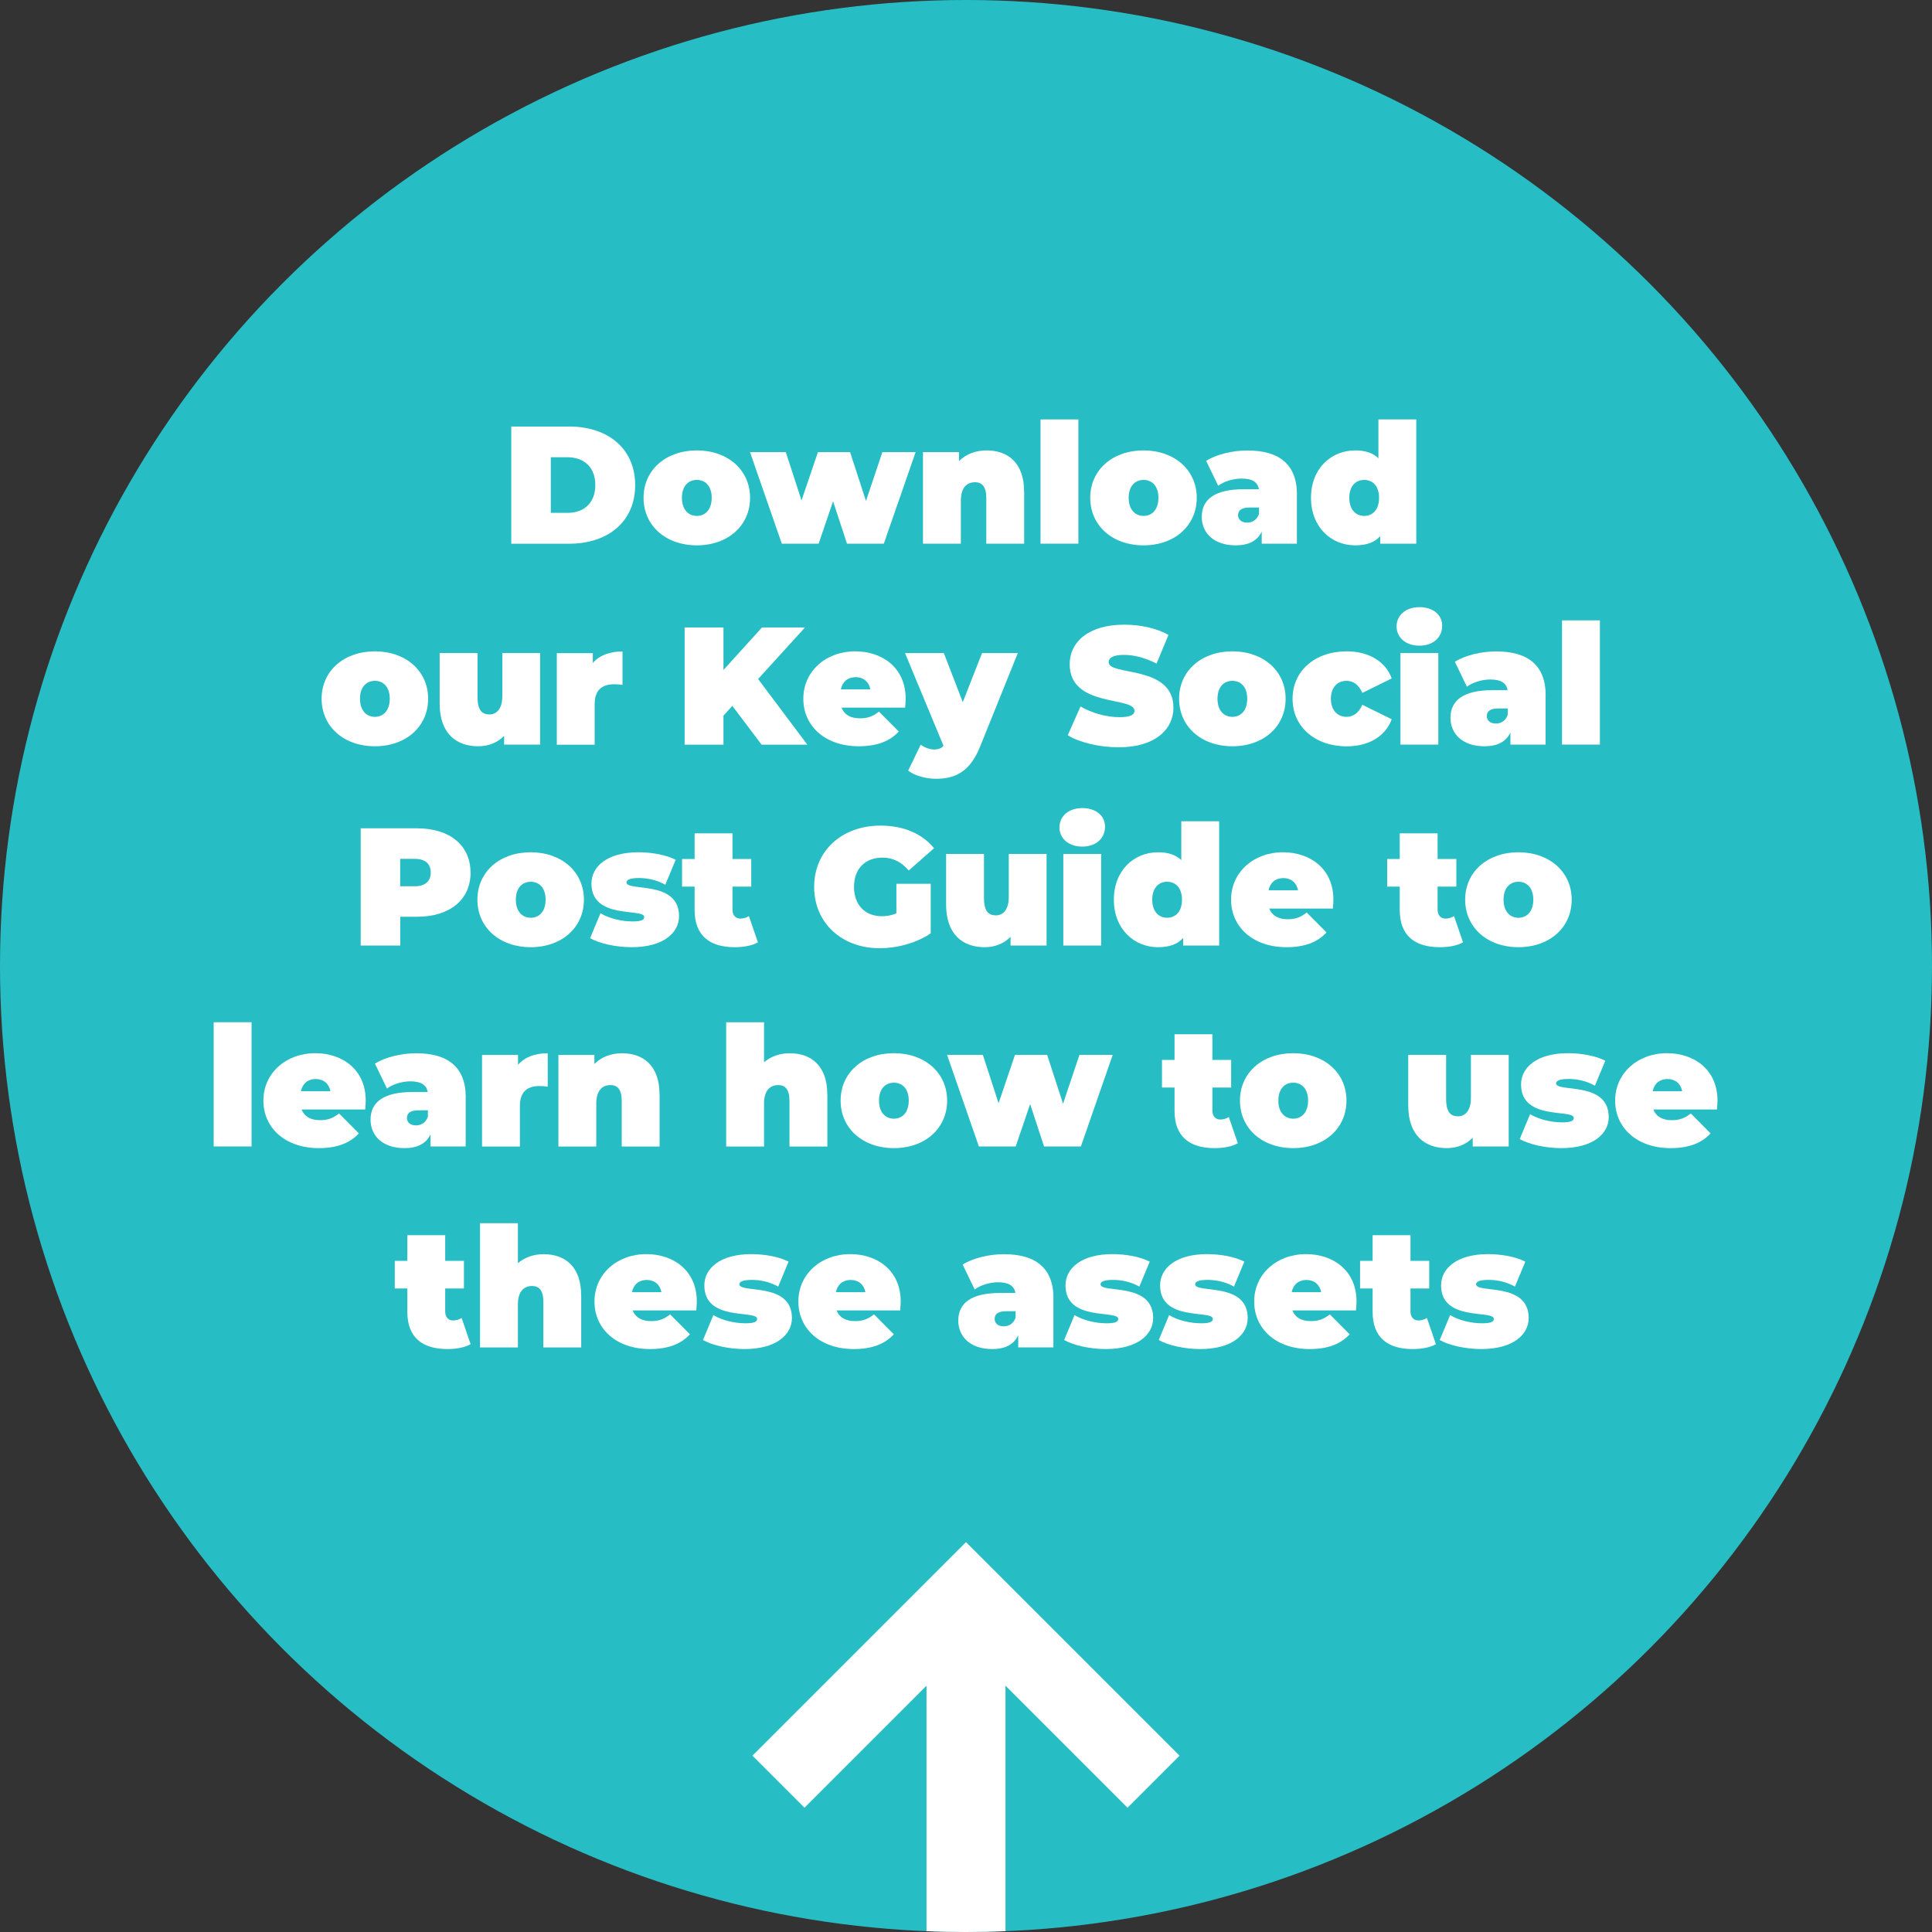<?xml version="1.0" encoding="UTF-8"?><svg id="Layer_1" xmlns="http://www.w3.org/2000/svg" width="300" height="300" viewBox="0 0 300 300"><rect x="0" y="0" width="300" height="300" fill="#333333" stroke="none"/><defs><style>.cls-1{fill:#fff;}.cls-2{fill:#27bdc4;}</style></defs><circle class="cls-2" cx="150" cy="150" r="150"/><path class="cls-1" d="M79.39,66.23h8.97c6.08,0,10.27,3.46,10.27,9.1s-4.19,9.1-10.27,9.1h-8.97v-18.2ZM88.1,79.64c2.57,0,4.34-1.53,4.34-4.32s-1.77-4.32-4.34-4.32h-2.57v8.63h2.57Z"/><path class="cls-1" d="M99.93,77.3c0-4.32,3.46-7.36,8.27-7.36s8.27,3.04,8.27,7.36-3.43,7.38-8.27,7.38-8.27-3.07-8.27-7.38ZM110.51,77.3c0-1.85-1.01-2.78-2.31-2.78s-2.31.94-2.31,2.78,1.01,2.81,2.31,2.81,2.31-.96,2.31-2.81Z"/><path class="cls-1" d="M142.18,70.2l-4.94,14.22h-5.72l-2.16-6.58-2.24,6.58h-5.72l-4.94-14.22h5.56l2.44,7.51,2.55-7.51h4.99l2.47,7.59,2.55-7.59h5.15Z"/><path class="cls-1" d="M159.03,76.31v8.11h-5.88v-7.1c0-1.77-.68-2.44-1.74-2.44-1.2,0-2.21.75-2.21,2.86v6.68h-5.88v-14.22h5.59v1.4c1.12-1.12,2.63-1.66,4.29-1.66,3.28,0,5.82,1.9,5.82,6.37Z"/><path class="cls-1" d="M161.57,65.13h5.88v19.29h-5.88v-19.29Z"/><path class="cls-1" d="M169.29,77.3c0-4.32,3.46-7.36,8.27-7.36s8.27,3.04,8.27,7.36-3.43,7.38-8.27,7.38-8.27-3.07-8.27-7.38ZM179.88,77.3c0-1.85-1.01-2.78-2.31-2.78s-2.31.94-2.31,2.78,1.01,2.81,2.31,2.81,2.31-.96,2.31-2.81Z"/><path class="cls-1" d="M201.38,76.78v7.64h-5.46v-1.87c-.68,1.43-2.03,2.13-4.03,2.13-3.48,0-5.28-1.98-5.28-4.42,0-2.76,2.08-4.29,6.5-4.29h2.37c-.18-1.09-1.01-1.66-2.68-1.66-1.27,0-2.7.42-3.64,1.12l-1.87-3.87c1.66-1.04,4.19-1.61,6.4-1.61,4.89,0,7.7,2.11,7.7,6.84ZM195.5,79.8v-.99h-1.46c-1.25,0-1.79.42-1.79,1.2,0,.65.52,1.14,1.4,1.14.81,0,1.53-.42,1.85-1.35Z"/><path class="cls-1" d="M219.92,65.13v19.29h-5.59v-1.17c-.86.96-2.13,1.43-3.9,1.43-3.72,0-6.86-2.81-6.86-7.38s3.15-7.36,6.86-7.36c1.56,0,2.76.39,3.61,1.22v-6.03h5.88ZM214.14,77.3c0-1.85-1.01-2.78-2.31-2.78s-2.31.94-2.31,2.78,1.01,2.81,2.31,2.81,2.31-.96,2.31-2.81Z"/><path class="cls-1" d="M49.94,108.5c0-4.32,3.46-7.36,8.27-7.36s8.27,3.04,8.27,7.36-3.43,7.38-8.27,7.38-8.27-3.07-8.27-7.38ZM60.52,108.5c0-1.85-1.01-2.78-2.31-2.78s-2.31.94-2.31,2.78,1.01,2.81,2.31,2.81,2.31-.96,2.31-2.81Z"/><path class="cls-1" d="M83.87,101.4v14.22h-5.59v-1.35c-1.07,1.09-2.5,1.61-4.03,1.61-3.41,0-5.98-2-5.98-6.63v-7.85h5.88v6.84c0,2.03.7,2.7,1.85,2.7,1.01,0,2-.75,2-2.86v-6.68h5.88Z"/><path class="cls-1" d="M96.66,101.15v5.2c-.52-.08-.88-.1-1.3-.1-1.77,0-3.02.81-3.02,3.07v6.32h-5.88v-14.22h5.59v1.53c1.04-1.2,2.63-1.79,4.6-1.79Z"/><path class="cls-1" d="M113.72,109.6l-1.38,1.53v4.5h-6.03v-18.2h6.03v6.6l5.98-6.6h6.68l-7.28,8.01,7.64,10.19h-7.1l-4.55-6.03Z"/><path class="cls-1" d="M140.55,109.88h-9.88c.42,1.09,1.4,1.66,2.86,1.66,1.3,0,2.03-.34,2.96-1.04l3.07,3.09c-1.38,1.51-3.38,2.29-6.21,2.29-5.23,0-8.61-3.15-8.61-7.38s3.46-7.36,8.06-7.36c4.21,0,7.83,2.55,7.83,7.36,0,.42-.05.96-.08,1.38ZM130.57,107.05h4.58c-.23-1.2-1.09-1.9-2.29-1.9s-2.05.7-2.29,1.9Z"/><path class="cls-1" d="M158.05,101.4l-5.85,14.51c-1.56,3.9-3.85,5.02-6.86,5.02-1.56,0-3.35-.49-4.32-1.27l1.95-4.03c.57.44,1.38.75,2.08.75s1.14-.21,1.46-.57l-5.98-14.4h6.03l2.94,7.62,2.99-7.62h5.56Z"/><path class="cls-1" d="M165.8,114.17l1.98-4.47c1.72,1.01,4,1.66,6.01,1.66,1.74,0,2.37-.36,2.37-.99,0-2.29-10.06-.44-10.06-7.23,0-3.38,2.83-6.14,8.48-6.14,2.44,0,4.97.52,6.86,1.59l-1.85,4.45c-1.79-.91-3.48-1.35-5.07-1.35-1.79,0-2.37.52-2.37,1.14,0,2.18,10.06.36,10.06,7.07,0,3.33-2.83,6.14-8.48,6.14-3.04,0-6.11-.75-7.93-1.87Z"/><path class="cls-1" d="M183.09,108.5c0-4.32,3.46-7.36,8.27-7.36s8.27,3.04,8.27,7.36-3.43,7.38-8.27,7.38-8.27-3.07-8.27-7.38ZM193.67,108.5c0-1.85-1.01-2.78-2.31-2.78s-2.31.94-2.31,2.78,1.01,2.81,2.31,2.81,2.31-.96,2.31-2.81Z"/><path class="cls-1" d="M200.71,108.5c0-4.32,3.48-7.36,8.4-7.36,3.46,0,6.06,1.59,6.99,4.21l-4.55,2.24c-.6-1.33-1.46-1.87-2.47-1.87-1.33,0-2.42.94-2.42,2.78s1.09,2.81,2.42,2.81c1.01,0,1.87-.55,2.47-1.87l4.55,2.24c-.94,2.63-3.54,4.21-6.99,4.21-4.91,0-8.4-3.04-8.4-7.38Z"/><path class="cls-1" d="M216.86,97.27c0-1.69,1.38-2.99,3.54-2.99s3.54,1.2,3.54,2.89c0,1.79-1.38,3.09-3.54,3.09s-3.54-1.3-3.54-2.99ZM217.46,101.4h5.88v14.22h-5.88v-14.22Z"/><path class="cls-1" d="M240,107.98v7.64h-5.46v-1.87c-.68,1.43-2.03,2.13-4.03,2.13-3.48,0-5.28-1.98-5.28-4.42,0-2.76,2.08-4.29,6.5-4.29h2.37c-.18-1.09-1.01-1.66-2.68-1.66-1.27,0-2.7.42-3.64,1.12l-1.87-3.87c1.66-1.04,4.19-1.61,6.4-1.61,4.89,0,7.7,2.11,7.7,6.84ZM234.12,111v-.99h-1.46c-1.25,0-1.79.42-1.79,1.2,0,.65.52,1.14,1.4,1.14.81,0,1.53-.42,1.85-1.35Z"/><path class="cls-1" d="M242.55,96.33h5.88v19.29h-5.88v-19.29Z"/><path class="cls-1" d="M73.07,135.49c0,4.21-3.22,6.86-8.29,6.86h-2.63v4.47h-6.14v-18.2h8.76c5.07,0,8.29,2.65,8.29,6.86ZM66.88,135.49c0-1.33-.81-2.13-2.5-2.13h-2.24v4.26h2.24c1.69,0,2.5-.81,2.5-2.13Z"/><path class="cls-1" d="M74.13,139.7c0-4.32,3.46-7.36,8.27-7.36s8.27,3.04,8.27,7.36-3.43,7.38-8.27,7.38-8.27-3.07-8.27-7.38ZM84.72,139.7c0-1.85-1.01-2.78-2.31-2.78s-2.31.94-2.31,2.78,1.01,2.81,2.31,2.81,2.31-.96,2.31-2.81Z"/><path class="cls-1" d="M91.63,145.68l1.61-3.87c1.35.81,3.28,1.27,4.97,1.27,1.43,0,1.82-.26,1.82-.68,0-1.46-8.19.49-8.19-5.2,0-2.68,2.5-4.86,7.28-4.86,2.08,0,4.29.39,5.8,1.17l-1.61,3.87c-1.46-.81-2.91-1.04-4.11-1.04-1.51,0-1.92.34-1.92.68,0,1.48,8.16-.44,8.16,5.25,0,2.57-2.42,4.81-7.36,4.81-2.44,0-4.99-.57-6.45-1.4Z"/><path class="cls-1" d="M117.68,146.33c-.91.52-2.24.75-3.61.75-3.93,0-6.21-1.85-6.21-5.77v-3.64h-1.95v-4.29h1.95v-3.98h5.88v3.98h2.91v4.29h-2.91v3.59c0,.88.52,1.38,1.22,1.38.47,0,.94-.13,1.33-.39l1.4,4.08Z"/><path class="cls-1" d="M139.19,137.23h5.33v7.7c-2.21,1.51-5.25,2.31-7.93,2.31-5.88,0-10.17-3.93-10.17-9.52s4.29-9.52,10.3-9.52c3.59,0,6.47,1.25,8.32,3.51l-3.93,3.46c-1.14-1.33-2.47-2-4.08-2-2.7,0-4.42,1.74-4.42,4.55s1.72,4.55,4.34,4.55c.75,0,1.48-.13,2.24-.44v-4.6Z"/><path class="cls-1" d="M162.51,132.6v14.22h-5.59v-1.35c-1.07,1.09-2.5,1.61-4.03,1.61-3.41,0-5.98-2-5.98-6.63v-7.85h5.88v6.84c0,2.03.7,2.7,1.85,2.7,1.01,0,2-.75,2-2.86v-6.68h5.88Z"/><path class="cls-1" d="M164.51,128.47c0-1.69,1.38-2.99,3.54-2.99s3.54,1.2,3.54,2.89c0,1.79-1.38,3.09-3.54,3.09s-3.54-1.3-3.54-2.99ZM165.11,132.6h5.88v14.22h-5.88v-14.22Z"/><path class="cls-1" d="M189.31,127.53v19.29h-5.59v-1.17c-.86.96-2.13,1.43-3.9,1.43-3.72,0-6.86-2.81-6.86-7.38s3.15-7.36,6.86-7.36c1.56,0,2.76.39,3.61,1.22v-6.03h5.88ZM183.54,139.7c0-1.85-1.01-2.78-2.31-2.78s-2.31.94-2.31,2.78,1.01,2.81,2.31,2.81,2.31-.96,2.31-2.81Z"/><path class="cls-1" d="M206.97,141.08h-9.88c.42,1.09,1.4,1.66,2.86,1.66,1.3,0,2.03-.34,2.96-1.04l3.07,3.09c-1.38,1.51-3.38,2.29-6.21,2.29-5.23,0-8.61-3.15-8.61-7.38s3.46-7.36,8.06-7.36c4.21,0,7.83,2.55,7.83,7.36,0,.42-.05.96-.08,1.38ZM196.98,138.25h4.58c-.23-1.2-1.09-1.9-2.29-1.9s-2.05.7-2.29,1.9Z"/><path class="cls-1" d="M227.17,146.33c-.91.52-2.24.75-3.61.75-3.93,0-6.21-1.85-6.21-5.77v-3.64h-1.95v-4.29h1.95v-3.98h5.88v3.98h2.91v4.29h-2.91v3.59c0,.88.52,1.38,1.22,1.38.47,0,.94-.13,1.33-.39l1.4,4.08Z"/><path class="cls-1" d="M227.51,139.7c0-4.32,3.46-7.36,8.27-7.36s8.27,3.04,8.27,7.36-3.43,7.38-8.27,7.38-8.27-3.07-8.27-7.38ZM238.09,139.7c0-1.85-1.01-2.78-2.31-2.78s-2.31.94-2.31,2.78,1.01,2.81,2.31,2.81,2.31-.96,2.31-2.81Z"/><path class="cls-1" d="M33.18,158.73h5.88v19.29h-5.88v-19.29Z"/><path class="cls-1" d="M56.71,172.28h-9.88c.42,1.09,1.4,1.66,2.86,1.66,1.3,0,2.03-.34,2.96-1.04l3.07,3.09c-1.38,1.51-3.38,2.29-6.21,2.29-5.23,0-8.61-3.15-8.61-7.38s3.46-7.36,8.06-7.36c4.21,0,7.83,2.55,7.83,7.36,0,.42-.05.96-.08,1.38ZM46.73,169.45h4.58c-.23-1.2-1.09-1.9-2.29-1.9s-2.05.7-2.29,1.9Z"/><path class="cls-1" d="M72.31,170.38v7.64h-5.46v-1.87c-.68,1.43-2.03,2.13-4.03,2.13-3.48,0-5.28-1.98-5.28-4.42,0-2.76,2.08-4.29,6.5-4.29h2.37c-.18-1.09-1.01-1.66-2.68-1.66-1.27,0-2.7.42-3.64,1.12l-1.87-3.87c1.66-1.04,4.19-1.61,6.4-1.61,4.89,0,7.7,2.11,7.7,6.84ZM66.44,173.4v-.99h-1.46c-1.25,0-1.79.42-1.79,1.2,0,.65.52,1.14,1.4,1.14.81,0,1.53-.42,1.85-1.35Z"/><path class="cls-1" d="M85.05,163.54v5.2c-.52-.08-.88-.1-1.3-.1-1.77,0-3.02.81-3.02,3.07v6.32h-5.88v-14.22h5.59v1.53c1.04-1.2,2.63-1.79,4.6-1.79Z"/><path class="cls-1" d="M102.42,169.92v8.11h-5.88v-7.1c0-1.77-.68-2.44-1.74-2.44-1.2,0-2.21.75-2.21,2.86v6.68h-5.88v-14.22h5.59v1.4c1.12-1.12,2.63-1.66,4.29-1.66,3.28,0,5.82,1.9,5.82,6.37Z"/><path class="cls-1" d="M128.47,169.92v8.11h-5.88v-7.1c0-1.77-.68-2.44-1.74-2.44-1.2,0-2.21.75-2.21,2.86v6.68h-5.88v-19.29h5.88v6.21c1.09-.94,2.47-1.4,4-1.4,3.28,0,5.82,1.9,5.82,6.37Z"/><path class="cls-1" d="M130.53,170.9c0-4.32,3.46-7.36,8.27-7.36s8.27,3.04,8.27,7.36-3.43,7.38-8.27,7.38-8.27-3.07-8.27-7.38ZM141.11,170.9c0-1.85-1.01-2.78-2.31-2.78s-2.31.94-2.31,2.78,1.01,2.81,2.31,2.81,2.31-.96,2.31-2.81Z"/><path class="cls-1" d="M172.78,163.8l-4.94,14.22h-5.72l-2.16-6.58-2.24,6.58h-5.72l-4.94-14.22h5.56l2.44,7.51,2.55-7.51h4.99l2.47,7.59,2.55-7.59h5.15Z"/><path class="cls-1" d="M192.2,177.53c-.91.52-2.24.75-3.61.75-3.93,0-6.21-1.85-6.21-5.77v-3.64h-1.95v-4.29h1.95v-3.98h5.88v3.98h2.91v4.29h-2.91v3.59c0,.88.52,1.38,1.22,1.38.47,0,.94-.13,1.33-.39l1.4,4.08Z"/><path class="cls-1" d="M192.54,170.9c0-4.32,3.46-7.36,8.27-7.36s8.27,3.04,8.27,7.36-3.43,7.38-8.27,7.38-8.27-3.07-8.27-7.38ZM203.12,170.9c0-1.85-1.01-2.78-2.31-2.78s-2.31.94-2.31,2.78,1.01,2.81,2.31,2.81,2.31-.96,2.31-2.81Z"/><path class="cls-1" d="M234.27,163.8v14.22h-5.59v-1.35c-1.07,1.09-2.5,1.61-4.03,1.61-3.41,0-5.98-2-5.98-6.63v-7.85h5.88v6.84c0,2.03.7,2.7,1.85,2.7,1.01,0,2-.75,2-2.86v-6.68h5.88Z"/><path class="cls-1" d="M235.98,176.88l1.61-3.87c1.35.81,3.28,1.27,4.97,1.27,1.43,0,1.82-.26,1.82-.68,0-1.46-8.19.49-8.19-5.2,0-2.68,2.5-4.86,7.28-4.86,2.08,0,4.29.39,5.8,1.17l-1.61,3.87c-1.46-.81-2.91-1.04-4.11-1.04-1.51,0-1.92.34-1.92.68,0,1.48,8.17-.44,8.17,5.25,0,2.57-2.42,4.81-7.36,4.81-2.44,0-4.99-.57-6.45-1.4Z"/><path class="cls-1" d="M266.61,172.28h-9.88c.42,1.09,1.4,1.66,2.86,1.66,1.3,0,2.03-.34,2.96-1.04l3.07,3.09c-1.38,1.51-3.38,2.29-6.21,2.29-5.23,0-8.61-3.15-8.61-7.38s3.46-7.36,8.06-7.36c4.21,0,7.83,2.55,7.83,7.36,0,.42-.05.96-.08,1.38ZM256.63,169.45h4.58c-.23-1.2-1.09-1.9-2.29-1.9s-2.05.7-2.29,1.9Z"/><path class="cls-1" d="M73.07,208.73c-.91.52-2.24.75-3.61.75-3.93,0-6.21-1.85-6.21-5.77v-3.64h-1.95v-4.29h1.95v-3.98h5.88v3.98h2.91v4.29h-2.91v3.59c0,.88.52,1.38,1.22,1.38.47,0,.94-.13,1.33-.39l1.4,4.08Z"/><path class="cls-1" d="M90.25,201.12v8.11h-5.88v-7.1c0-1.77-.68-2.44-1.74-2.44-1.2,0-2.21.75-2.21,2.86v6.68h-5.88v-19.29h5.88v6.21c1.09-.94,2.47-1.4,4-1.4,3.28,0,5.82,1.9,5.82,6.37Z"/><path class="cls-1" d="M108.12,203.48h-9.88c.42,1.09,1.4,1.66,2.86,1.66,1.3,0,2.03-.34,2.96-1.04l3.07,3.09c-1.38,1.51-3.38,2.29-6.21,2.29-5.23,0-8.61-3.15-8.61-7.38s3.46-7.36,8.06-7.36c4.21,0,7.83,2.55,7.83,7.36,0,.42-.05.96-.08,1.38ZM98.13,200.65h4.58c-.23-1.2-1.09-1.9-2.29-1.9s-2.05.7-2.29,1.9Z"/><path class="cls-1" d="M109.16,208.08l1.61-3.87c1.35.81,3.28,1.27,4.97,1.27,1.43,0,1.82-.26,1.82-.68,0-1.46-8.19.49-8.19-5.2,0-2.68,2.5-4.86,7.28-4.86,2.08,0,4.29.39,5.8,1.17l-1.61,3.87c-1.46-.81-2.91-1.04-4.11-1.04-1.51,0-1.92.34-1.92.68,0,1.48,8.16-.44,8.16,5.25,0,2.57-2.42,4.81-7.36,4.81-2.44,0-4.99-.57-6.45-1.4Z"/><path class="cls-1" d="M139.78,203.48h-9.88c.42,1.09,1.4,1.66,2.86,1.66,1.3,0,2.03-.34,2.96-1.04l3.07,3.09c-1.38,1.51-3.38,2.29-6.21,2.29-5.23,0-8.61-3.15-8.61-7.38s3.46-7.36,8.06-7.36c4.21,0,7.83,2.55,7.83,7.36,0,.42-.05.96-.08,1.38ZM129.8,200.65h4.58c-.23-1.2-1.09-1.9-2.29-1.9s-2.05.7-2.29,1.9Z"/><path class="cls-1" d="M163.57,201.58v7.64h-5.46v-1.87c-.68,1.43-2.03,2.13-4.03,2.13-3.48,0-5.28-1.98-5.28-4.42,0-2.76,2.08-4.29,6.5-4.29h2.37c-.18-1.09-1.01-1.66-2.68-1.66-1.27,0-2.7.42-3.64,1.12l-1.87-3.87c1.66-1.04,4.19-1.61,6.4-1.61,4.89,0,7.7,2.11,7.7,6.84ZM157.7,204.6v-.99h-1.46c-1.25,0-1.79.42-1.79,1.2,0,.65.52,1.14,1.4,1.14.81,0,1.53-.42,1.85-1.35Z"/><path class="cls-1" d="M165.24,208.08l1.61-3.87c1.35.81,3.28,1.27,4.97,1.27,1.43,0,1.82-.26,1.82-.68,0-1.46-8.19.49-8.19-5.2,0-2.68,2.5-4.86,7.28-4.86,2.08,0,4.29.39,5.8,1.17l-1.61,3.87c-1.46-.81-2.91-1.04-4.11-1.04-1.51,0-1.92.34-1.92.68,0,1.48,8.17-.44,8.17,5.25,0,2.57-2.42,4.81-7.36,4.81-2.44,0-4.99-.57-6.45-1.4Z"/><path class="cls-1" d="M179.93,208.08l1.61-3.87c1.35.81,3.28,1.27,4.97,1.27,1.43,0,1.82-.26,1.82-.68,0-1.46-8.19.49-8.19-5.2,0-2.68,2.5-4.86,7.28-4.86,2.08,0,4.29.39,5.8,1.17l-1.61,3.87c-1.46-.81-2.91-1.04-4.11-1.04-1.51,0-1.92.34-1.92.68,0,1.48,8.16-.44,8.16,5.25,0,2.57-2.42,4.81-7.36,4.81-2.44,0-4.99-.57-6.45-1.4Z"/><path class="cls-1" d="M210.56,203.48h-9.88c.42,1.09,1.4,1.66,2.86,1.66,1.3,0,2.03-.34,2.96-1.04l3.07,3.09c-1.38,1.51-3.38,2.29-6.21,2.29-5.23,0-8.61-3.15-8.61-7.38s3.46-7.36,8.06-7.36c4.21,0,7.83,2.55,7.83,7.36,0,.42-.05.96-.08,1.38ZM200.57,200.65h4.58c-.23-1.2-1.09-1.9-2.29-1.9s-2.05.7-2.29,1.9Z"/><path class="cls-1" d="M222.96,208.73c-.91.52-2.24.75-3.61.75-3.93,0-6.21-1.85-6.21-5.77v-3.64h-1.95v-4.29h1.95v-3.98h5.88v3.98h2.91v4.29h-2.91v3.59c0,.88.52,1.38,1.22,1.38.47,0,.94-.13,1.33-.39l1.4,4.08Z"/><path class="cls-1" d="M223.56,208.08l1.61-3.87c1.35.81,3.28,1.27,4.97,1.27,1.43,0,1.82-.26,1.82-.68,0-1.46-8.19.49-8.19-5.2,0-2.68,2.5-4.86,7.28-4.86,2.08,0,4.29.39,5.8,1.17l-1.61,3.87c-1.46-.81-2.91-1.04-4.11-1.04-1.51,0-1.92.34-1.92.68,0,1.48,8.16-.44,8.16,5.25,0,2.57-2.42,4.81-7.36,4.81-2.44,0-4.99-.57-6.45-1.4Z"/><path class="cls-1" d="M175.08,280.7l8.08-8.08-33.16-33.16-33.16,33.16,8.08,8.08,18.95-18.95v38.12c2.03.08,4.07.13,6.13.13s4.09-.05,6.13-.13v-38.12l18.95,18.95Z"/></svg>